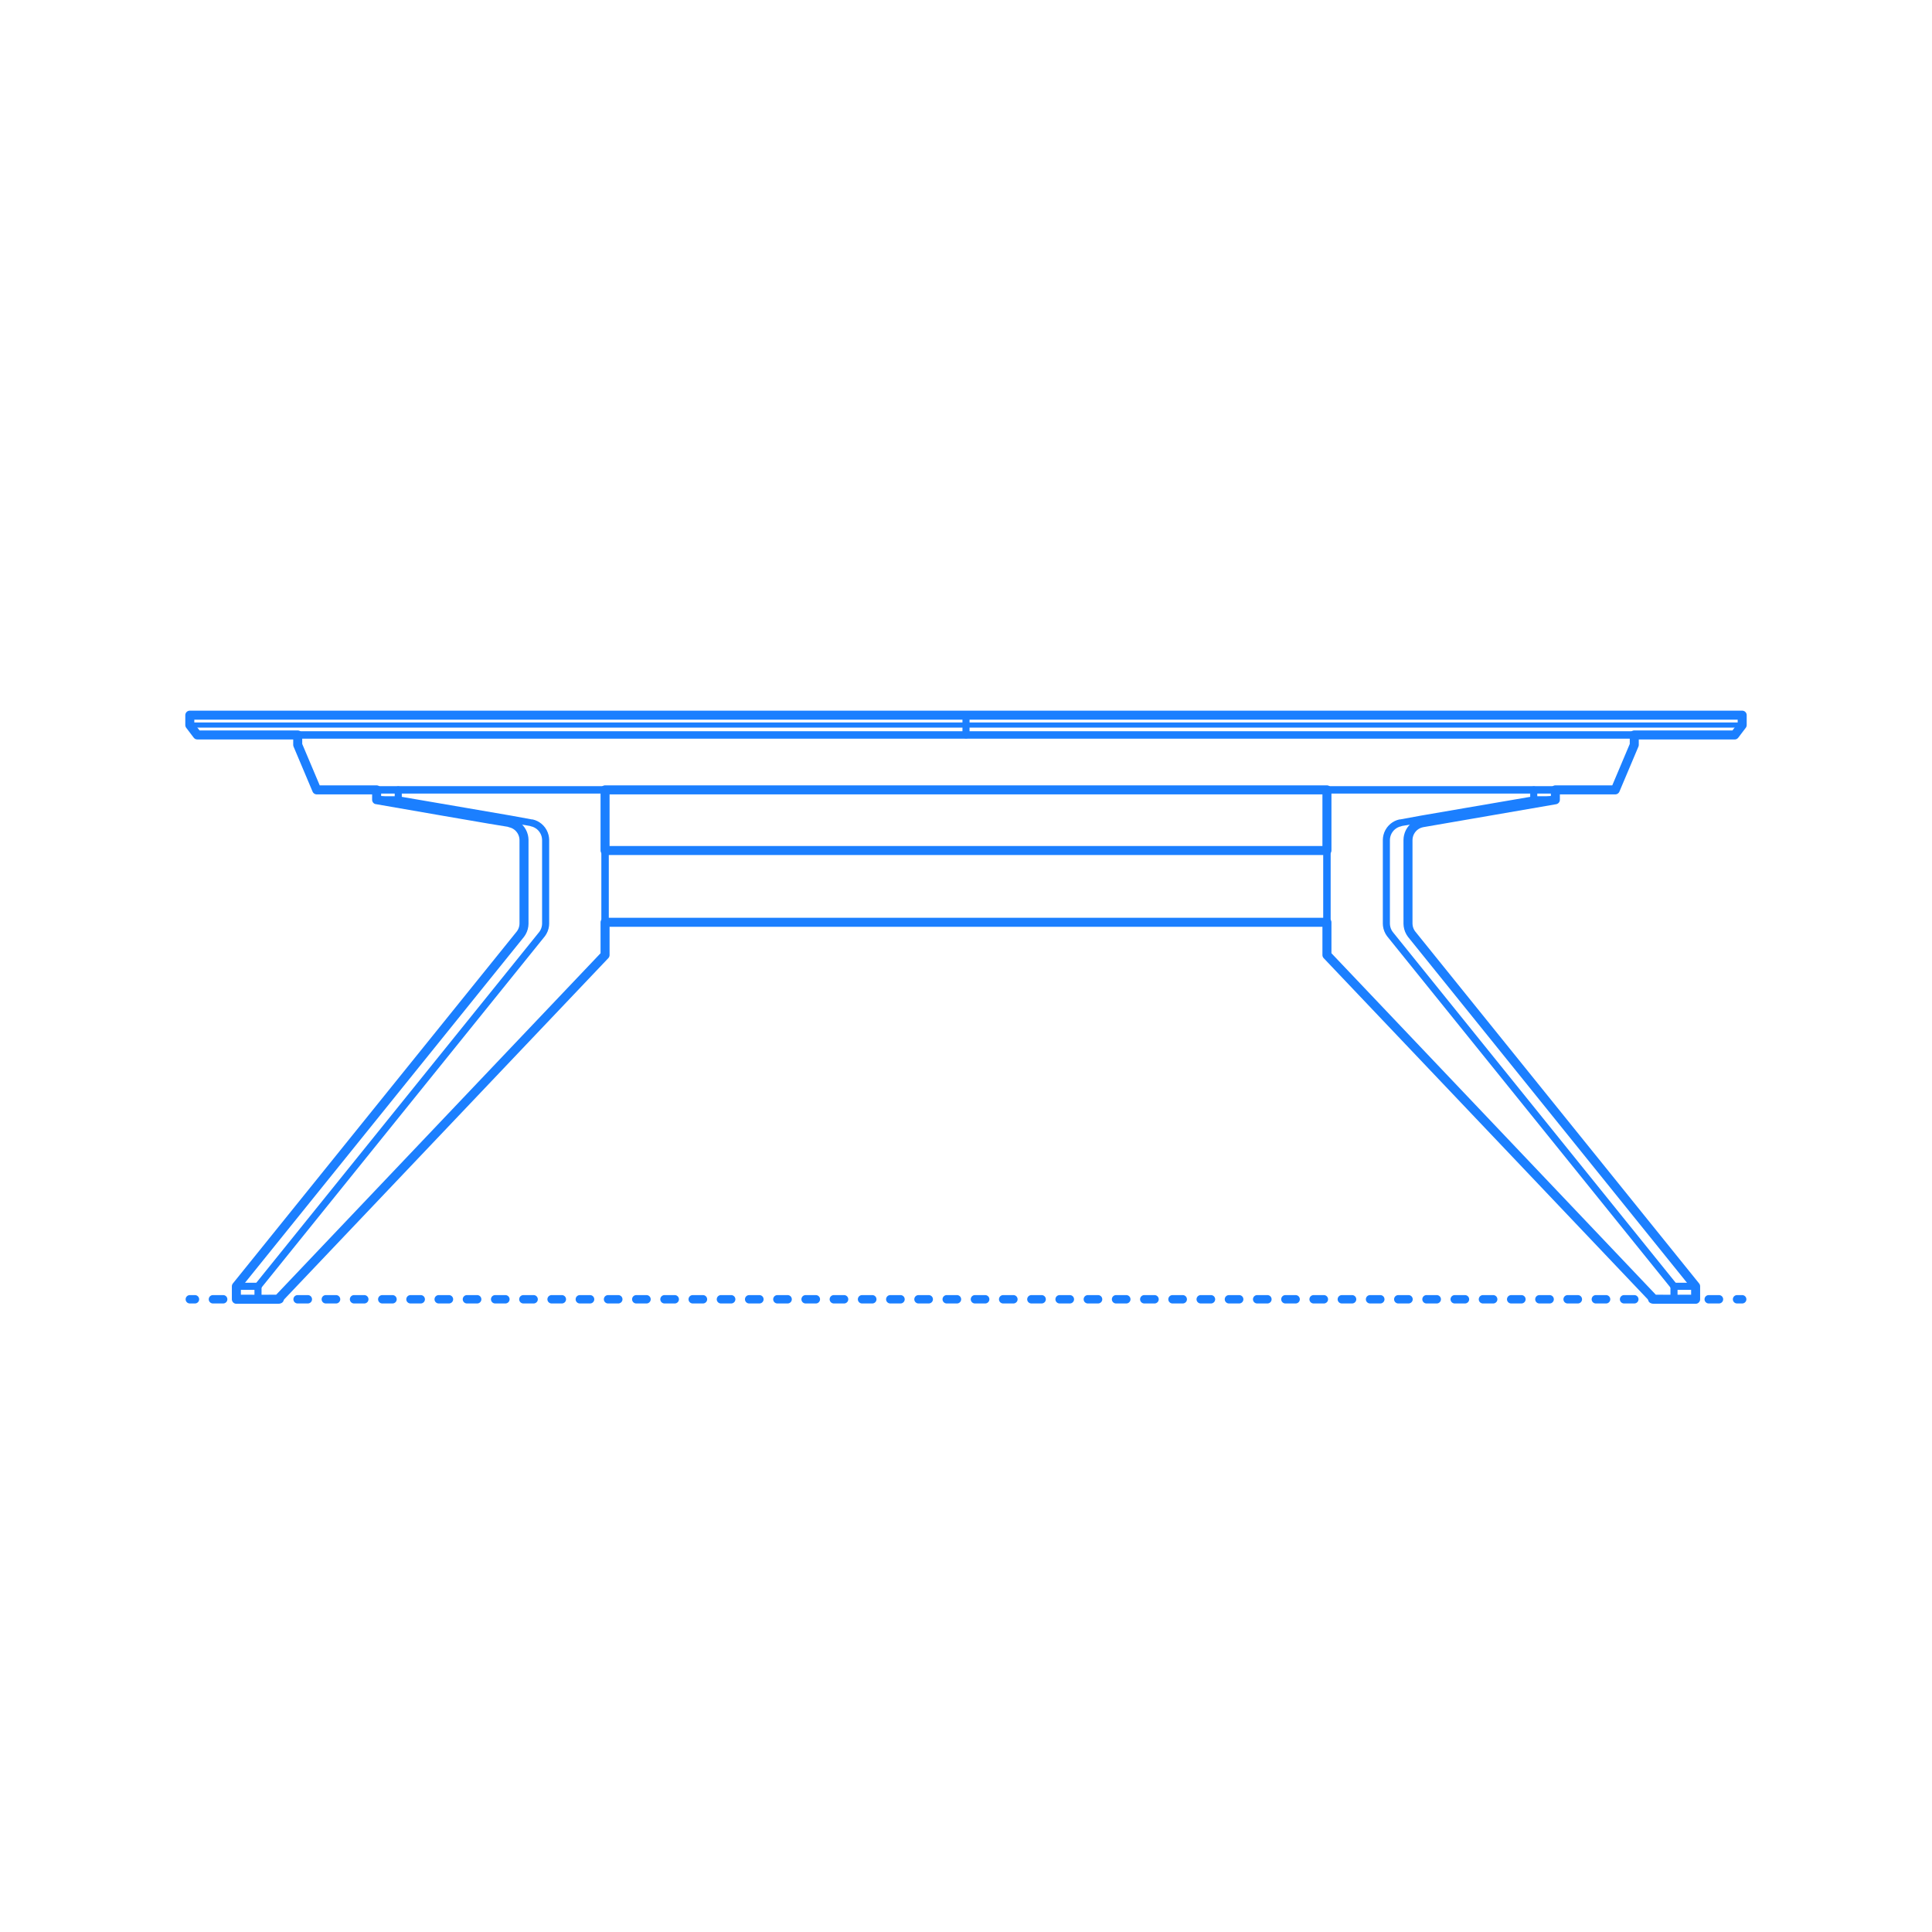 <?xml version="1.0" encoding="utf-8"?>
<!-- Generator: Adobe Illustrator 25.2.1, SVG Export Plug-In . SVG Version: 6.00 Build 0)  -->
<!DOCTYPE svg PUBLIC "-//W3C//DTD SVG 1.1//EN" "http://www.w3.org/Graphics/SVG/1.1/DTD/svg11.dtd">
<svg version="1.1" xmlns:x="http://ns.adobe.com/Extensibility/1.0/" xmlns:i="http://ns.adobe.com/AdobeIllustrator/10.0/" xmlns:graph="http://ns.adobe.com/Graphs/1.0/"
	 xmlns="http://www.w3.org/2000/svg" xmlns:xlink="http://www.w3.org/1999/xlink" x="0px" y="0px" width="750px" height="750px"
	 viewBox="0 0 750 750" enable-background="new 0 0 750 750" xml:space="preserve">
<g id="FILL-BACKGROUND">
	<rect fill="#FFFFFF" width="750" height="750"/>
</g>
<g id="N-DIMENSIONS">
</g>
<g id="N-TEXT">
</g>
<g id="_x32_D_x24_AG-DIAGRAM">
	<g id="POLYLINE_970_">
		<g>
			<g>
				
					<line fill="none" stroke="#1B7FFF" stroke-width="3.25" stroke-linecap="round" stroke-linejoin="round" x1="73.683" y1="504.378" x2="75.683" y2="504.378"/>
				
					<line fill="none" stroke="#1B7FFF" stroke-width="3.25" stroke-linecap="round" stroke-linejoin="round" stroke-dasharray="3.984,6.972" x1="82.655" y1="504.378" x2="670.831" y2="504.378"/>
				
					<line fill="none" stroke="#1B7FFF" stroke-width="3.25" stroke-linecap="round" stroke-linejoin="round" x1="674.317" y1="504.378" x2="676.317" y2="504.378"/>
			</g>
		</g>
	</g>
</g>
<g id="_x32_D_x24_AG-DETAILS-DIAGRAM">
</g>
<g id="_x32_D_x24_AG-DETAILS">
	<g id="POLYLINE_547_">
		
			<line fill="none" stroke="#1B7FFF" stroke-width="2" stroke-linecap="round" stroke-linejoin="round" stroke-miterlimit="10" x1="73.683" y1="281.465" x2="676.317" y2="281.465"/>
	</g>
</g>
<g id="_x32_D_x24_AG-FURNITURE">
	<g id="POLYLINE_1264_">
		
			<line fill="none" stroke="#1B7FFF" stroke-width="2.75" stroke-linecap="round" stroke-linejoin="round" stroke-miterlimit="10" x1="595.397" y1="306.628" x2="515.115" y2="306.628"/>
	</g>
	<g id="POLYLINE_1263_">
		
			<path fill="none" stroke="#1B7FFF" stroke-width="2.75" stroke-linecap="round" stroke-linejoin="round" stroke-miterlimit="10" d="
			M649.846,499.338L539.537,362.576c-0.706-0.951-1.16-2.09-1.301-3.266c-0.028-0.23-0.045-0.477-0.049-0.709
			c-0.004-0.248-0.001-32.322,0-32.576c0.009-0.512,0.077-1.031,0.199-1.528c0.283-1.153,0.874-2.232,1.693-3.091
			c0.736-0.775,1.658-1.375,2.664-1.734c0.294-0.105,0.609-0.194,0.914-0.258c0.203-0.107,51.51-8.856,51.739-8.942v-3.843h8.395
			v3.843"/>
	</g>
	<g id="POLYLINE_1262_">
		
			<path fill="none" stroke="#1B7FFF" stroke-width="2.75" stroke-linecap="round" stroke-linejoin="round" stroke-miterlimit="10" d="
			M658.241,499.338L547.933,362.576c-0.706-0.951-1.16-2.09-1.301-3.266c-0.028-0.23-0.045-0.477-0.049-0.709
			c-0.004-0.248-0.001-32.322,0-32.576c0.009-0.512,0.077-1.031,0.199-1.528c0.283-1.153,0.874-2.232,1.693-3.091
			c0.736-0.775,1.658-1.375,2.664-1.734c0.294-0.105,0.609-0.194,0.914-0.258c0.204-0.107,51.51-8.856,51.739-8.942h-8.395"/>
	</g>
	<g id="POLYLINE_1261_">
		
			<polyline fill="none" stroke="#1B7FFF" stroke-width="2.75" stroke-linecap="round" stroke-linejoin="round" stroke-miterlimit="10" points="
			515.115,306.628 515.115,370.742 642.057,504.378 		"/>
	</g>
	<g id="POLYLINE_1260_">
		
			<line fill="none" stroke="#1B7FFF" stroke-width="2.75" stroke-linecap="round" stroke-linejoin="round" stroke-miterlimit="10" x1="658.241" y1="504.378" x2="649.846" y2="504.378"/>
	</g>
	<g id="POLYLINE_1259_">
		
			<line fill="none" stroke="#1B7FFF" stroke-width="2.75" stroke-linecap="round" stroke-linejoin="round" stroke-miterlimit="10" x1="658.241" y1="499.338" x2="658.241" y2="504.378"/>
	</g>
	<g id="POLYLINE_1258_">
		
			<line fill="none" stroke="#1B7FFF" stroke-width="2.75" stroke-linecap="round" stroke-linejoin="round" stroke-miterlimit="10" x1="649.846" y1="499.338" x2="658.241" y2="499.338"/>
	</g>
	<g id="POLYLINE_1257_">
		
			<line fill="none" stroke="#1B7FFF" stroke-width="2.75" stroke-linecap="round" stroke-linejoin="round" stroke-miterlimit="10" x1="649.846" y1="504.378" x2="649.846" y2="499.338"/>
	</g>
	<g id="POLYLINE_1256_">
		
			<line fill="none" stroke="#1B7FFF" stroke-width="2.75" stroke-linecap="round" stroke-linejoin="round" stroke-miterlimit="10" x1="642.057" y1="504.378" x2="649.846" y2="504.378"/>
	</g>
	<g id="POLYLINE_1255_">
		
			<line fill="none" stroke="#1B7FFF" stroke-width="2.75" stroke-linecap="round" stroke-linejoin="round" stroke-miterlimit="10" x1="154.603" y1="306.628" x2="234.885" y2="306.628"/>
	</g>
	<g id="POLYLINE_1254_">
		
			<line fill="none" stroke="#1B7FFF" stroke-width="2.75" stroke-linecap="round" stroke-linejoin="round" stroke-miterlimit="10" x1="375" y1="285.308" x2="375" y2="277.622"/>
	</g>
	<g id="POLYLINE_1253_">
		
			<rect x="234.885" y="330.17" fill="none" stroke="#1B7FFF" stroke-width="2.75" stroke-linecap="round" stroke-linejoin="round" stroke-miterlimit="10" width="280.231" height="27.864"/>
	</g>
	<g id="POLYLINE_1252_">
		
			<path fill="none" stroke="#1B7FFF" stroke-width="2.75" stroke-linecap="round" stroke-linejoin="round" stroke-miterlimit="10" d="
			M100.154,499.338l110.309-136.763c0.706-0.951,1.16-2.09,1.301-3.266c0.028-0.23,0.045-0.477,0.049-0.709
			c0.004-0.248,0.001-32.322,0-32.576c-0.009-0.512-0.077-1.031-0.199-1.528c-0.283-1.153-0.874-2.232-1.693-3.091
			c-0.736-0.775-1.658-1.375-2.664-1.734c-0.294-0.105-0.609-0.194-0.914-0.258c-0.204-0.107-51.51-8.856-51.739-8.942v-3.843
			h-8.395v3.843"/>
	</g>
	<g id="POLYLINE_1251_">
		
			<path fill="none" stroke="#1B7FFF" stroke-width="2.75" stroke-linecap="round" stroke-linejoin="round" stroke-miterlimit="10" d="
			M91.759,499.338l110.309-136.763c0.706-0.951,1.16-2.09,1.301-3.266c0.028-0.23,0.045-0.477,0.049-0.709
			c0.004-0.248,0.001-32.322,0-32.576c-0.009-0.512-0.077-1.031-0.199-1.528c-0.283-1.153-0.874-2.232-1.693-3.091
			c-0.736-0.775-1.658-1.375-2.664-1.734c-0.294-0.105-0.609-0.194-0.914-0.258c-0.204-0.107-51.51-8.856-51.739-8.942h8.395"/>
	</g>
	<g id="POLYLINE_1250_">
		
			<polyline fill="none" stroke="#1B7FFF" stroke-width="2.75" stroke-linecap="round" stroke-linejoin="round" stroke-miterlimit="10" points="
			234.885,306.628 234.885,370.742 107.943,504.378 		"/>
	</g>
	<g id="POLYLINE_1249_">
		
			<line fill="none" stroke="#1B7FFF" stroke-width="2.75" stroke-linecap="round" stroke-linejoin="round" stroke-miterlimit="10" x1="91.759" y1="504.378" x2="100.154" y2="504.378"/>
	</g>
	<g id="POLYLINE_1248_">
		
			<line fill="none" stroke="#1B7FFF" stroke-width="2.75" stroke-linecap="round" stroke-linejoin="round" stroke-miterlimit="10" x1="91.759" y1="499.338" x2="91.759" y2="504.378"/>
	</g>
	<g id="POLYLINE_1247_">
		
			<line fill="none" stroke="#1B7FFF" stroke-width="2.75" stroke-linecap="round" stroke-linejoin="round" stroke-miterlimit="10" x1="100.154" y1="499.338" x2="91.759" y2="499.338"/>
	</g>
	<g id="POLYLINE_1246_">
		
			<line fill="none" stroke="#1B7FFF" stroke-width="2.75" stroke-linecap="round" stroke-linejoin="round" stroke-miterlimit="10" x1="100.154" y1="504.378" x2="100.154" y2="499.338"/>
	</g>
	<g id="POLYLINE_1245_">
		
			<line fill="none" stroke="#1B7FFF" stroke-width="2.75" stroke-linecap="round" stroke-linejoin="round" stroke-miterlimit="10" x1="107.943" y1="504.378" x2="100.154" y2="504.378"/>
	</g>
	<g id="POLYLINE_1232_">
		
			<path fill="none" stroke="#1B7FFF" stroke-width="2.75" stroke-linecap="round" stroke-linejoin="round" stroke-miterlimit="10" d="
			M375,306.628h252.043l7.382-17.476v-3.843c-129.322,0-389.56,0-518.85,0v3.843l7.382,17.476H375z"/>
	</g>
	<g id="POLYLINE_1231_">
		
			<polygon fill="none" stroke="#1B7FFF" stroke-width="2.75" stroke-linecap="round" stroke-linejoin="round" stroke-miterlimit="10" points="
			676.317,281.465 673.401,285.308 76.599,285.308 73.683,281.465 73.683,277.622 676.317,277.622 		"/>
	</g>
</g>
<g id="_x32_D_x24_AG-OUTLINE">
	<g id="POLYLINE_72_">
		
			<path fill="none" stroke="#1B7FFF" stroke-width="3.5" stroke-linecap="round" stroke-linejoin="round" stroke-miterlimit="10" d="
			M515.115,330.17v-23.542c-69.847,0-210.402,0-280.231,0v23.542H515.115z"/>
	</g>
	<g id="POLYLINE_29_">
		
			<path fill="none" stroke="#1B7FFF" stroke-width="3.5" stroke-linecap="round" stroke-linejoin="round" stroke-miterlimit="10" d="
			M649.846,504.378h-7.789L515.115,370.742v-12.708H234.885v12.708L107.943,504.378c-4.018,0-12.154,0-16.184,0v-5.04
			l110.309-136.763c0.682-0.919,1.129-2.011,1.285-3.144c0.037-0.268,0.059-0.543,0.064-0.814c0.004-0.293,0.002-32.315,0-32.612
			c-0.01-0.504-0.076-1.01-0.197-1.499c-0.274-1.124-0.84-2.176-1.626-3.026c-0.742-0.805-1.682-1.429-2.712-1.801
			c-0.313-0.113-0.638-0.205-0.964-0.271c-0.198-0.104-51.497-8.853-51.711-8.936v-3.843h-23.251l-7.382-17.476v-3.843H76.599
			l-2.917-3.843v-3.843h602.634v3.843l-2.917,3.843h-38.976v3.843l-7.382,17.476h-23.251v3.843
			c-0.206,0.039-51.523,8.895-51.71,8.936c-0.326,0.067-0.652,0.158-0.965,0.271c-1.03,0.372-1.97,0.996-2.712,1.801
			c-0.803,0.868-1.375,1.947-1.643,3.098c-0.114,0.489-0.175,0.994-0.18,1.496c0.002,0.231-0.004,32.324,0.001,32.543
			c0.005,0.27,0.027,0.546,0.064,0.814c0.157,1.133,0.603,2.226,1.285,3.144l110.309,136.763v5.04H649.846z"/>
	</g>
</g>
</svg>
